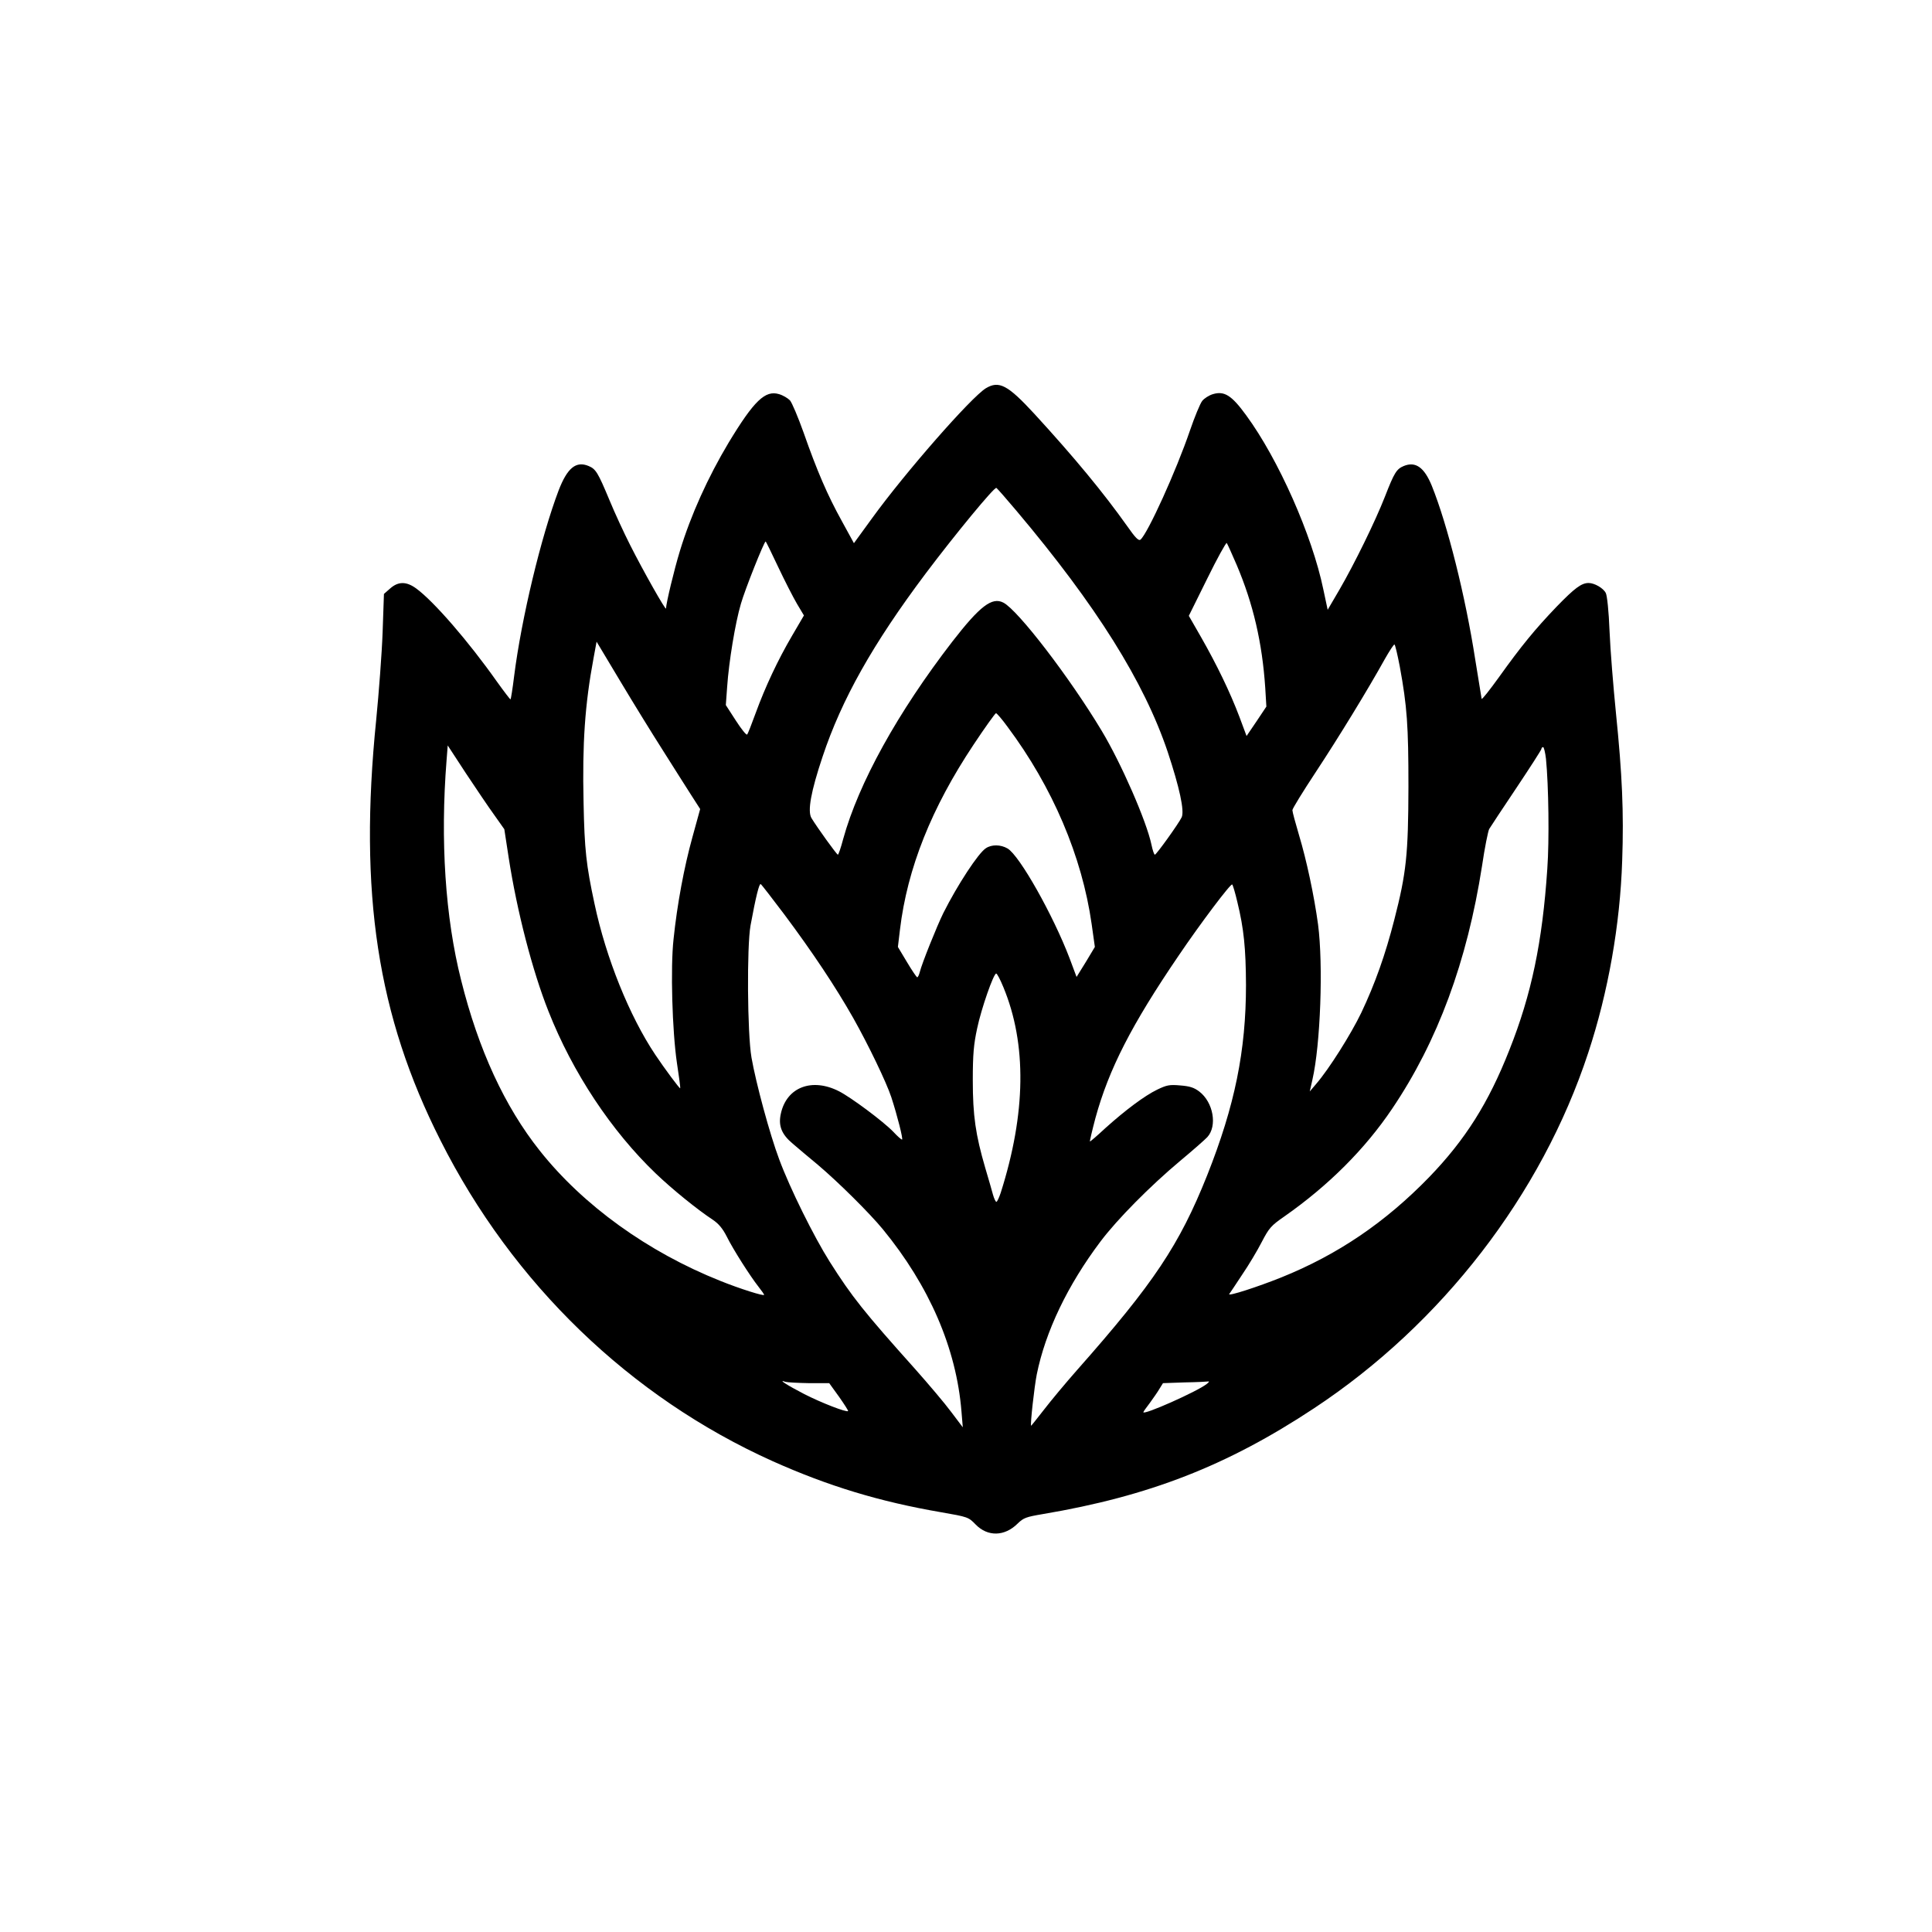 <?xml version="1.0" standalone="no"?>
<!DOCTYPE svg PUBLIC "-//W3C//DTD SVG 20010904//EN"
 "http://www.w3.org/TR/2001/REC-SVG-20010904/DTD/svg10.dtd">
<svg version="1.0" xmlns="http://www.w3.org/2000/svg"
 width="1024pt" height="1024pt" viewBox="0 0 1024 1024"
 preserveAspectRatio="xMidYMid meet">

<g transform="translate(0,1024) scale(0.1,-0.1)"
fill="#000000" stroke="none">
<path d="M5225 8182 c-78 -48 -427 -446 -603 -689 l-96 -132 -64 117 c-76 137
-132 267 -203 470 -29 81 -61 157 -72 170 -12 12 -37 27 -58 33 -73 22 -132
-34 -267 -257 -110 -184 -200 -383 -258 -573 -31 -101 -73 -277 -74 -306 0
-15 -122 201 -190 336 -32 63 -82 171 -110 239 -61 146 -72 164 -110 180 -67
28 -113 -10 -159 -129 -93 -245 -197 -677 -236 -985 -8 -66 -17 -121 -19 -123
-1 -2 -34 41 -72 94 -151 214 -335 426 -428 494 -52 38 -95 38 -138 0 l-33
-29 -7 -203 c-4 -112 -20 -321 -34 -464 -93 -918 6 -1568 341 -2230 383 -760
1006 -1360 1759 -1699 297 -133 568 -215 893 -271 144 -25 146 -26 184 -65 64
-66 154 -64 223 5 31 30 44 35 133 50 563 95 977 256 1438 561 677 447 1206
1132 1453 1884 106 321 169 679 180 1019 9 256 0 456 -33 781 -14 140 -30 336
-34 435 -4 105 -13 189 -20 202 -13 26 -60 53 -91 53 -38 0 -74 -27 -170 -126
-114 -119 -187 -208 -305 -373 -49 -68 -90 -120 -92 -115 -1 5 -16 99 -34 209
-52 336 -147 714 -230 920 -40 98 -86 131 -149 105 -38 -16 -50 -35 -99 -161
-52 -133 -163 -359 -242 -495 l-62 -106 -23 108 c-59 286 -238 690 -409 923
-77 106 -116 130 -176 112 -21 -6 -47 -23 -57 -36 -11 -14 -40 -84 -65 -157
-73 -214 -224 -546 -262 -578 -10 -8 -27 9 -71 72 -125 176 -279 363 -492 595
-141 153 -187 177 -257 135z m163 -650 c424 -503 676 -906 801 -1277 62 -187
90 -313 74 -347 -15 -32 -134 -198 -142 -198 -4 0 -12 24 -18 53 -26 124 -160
431 -264 604 -168 280 -443 639 -521 679 -60 31 -124 -18 -270 -206 -290 -376
-497 -750 -579 -1047 -12 -46 -25 -83 -28 -83 -6 0 -109 143 -140 194 -22 36
-3 141 59 326 101 303 266 597 546 970 155 206 365 461 375 454 5 -3 53 -58
107 -122z m-1264 -296 c35 -74 80 -162 100 -196 l37 -62 -62 -106 c-77 -131
-144 -275 -194 -412 -21 -58 -41 -109 -45 -113 -4 -5 -31 29 -60 74 l-53 82 7
96 c9 133 43 340 73 441 21 74 123 330 131 330 2 0 31 -60 66 -134z m2431 9
c87 -205 135 -411 151 -650 l6 -100 -52 -78 -53 -78 -38 102 c-50 132 -120
276 -202 420 l-66 115 97 196 c53 108 100 193 104 190 3 -4 27 -56 53 -117z
m-3043 -980 c52 -82 118 -187 147 -232 l52 -81 -41 -149 c-44 -158 -81 -357
-100 -540 -17 -152 -7 -489 18 -658 11 -71 19 -131 17 -133 -3 -3 -84 106
-132 178 -137 205 -261 512 -322 800 -44 205 -53 285 -58 536 -7 314 7 520 53
766 l16 87 127 -212 c70 -117 170 -279 223 -362z m3907 443 c39 -213 46 -313
46 -638 -1 -360 -11 -456 -75 -705 -47 -184 -102 -339 -175 -493 -55 -114
-170 -297 -239 -377 l-34 -40 14 62 c43 187 58 609 30 823 -21 154 -61 341
-101 474 -19 64 -35 123 -35 132 0 8 56 99 124 202 120 182 275 435 366 599
25 44 48 79 51 77 4 -2 16 -54 28 -116z m-2079 -320 c239 -320 395 -687 446
-1046 l17 -121 -48 -80 -49 -79 -37 99 c-86 226 -265 545 -329 582 -36 21 -84
22 -115 1 -40 -26 -150 -194 -225 -343 -34 -69 -114 -268 -125 -313 -4 -16
-10 -28 -14 -28 -3 1 -28 37 -54 81 l-48 80 11 92 c39 325 167 645 390 980 61
92 115 167 119 167 4 0 32 -32 61 -72z m-2720 -468 l53 -75 23 -150 c44 -285
126 -601 211 -815 128 -325 334 -635 569 -860 89 -85 220 -191 302 -245 31
-21 52 -46 74 -89 33 -67 124 -210 169 -267 16 -20 29 -39 29 -42 0 -8 -128
32 -232 74 -384 153 -727 400 -957 690 -186 234 -325 535 -417 904 -84 332
-111 740 -77 1167 l6 77 96 -147 c54 -81 121 -181 151 -222z m5574 298 c14
-142 18 -432 7 -583 -26 -389 -84 -666 -201 -960 -111 -282 -234 -476 -425
-674 -232 -239 -484 -411 -785 -532 -122 -49 -282 -101 -275 -88 3 4 34 50 68
102 35 51 82 130 105 175 38 73 49 86 120 135 234 164 427 357 571 571 241
357 397 780 476 1286 14 96 32 185 38 196 7 12 72 110 145 219 72 108 132 201
132 206 0 5 4 9 9 9 4 0 11 -28 15 -62z m-4036 -826 c150 -201 271 -383 364
-547 80 -142 176 -341 202 -420 32 -98 64 -225 57 -225 -4 0 -25 18 -46 41
-54 56 -225 183 -288 215 -143 73 -277 22 -308 -117 -15 -65 3 -111 63 -161
28 -24 87 -74 132 -111 110 -93 275 -257 345 -342 247 -301 390 -632 417 -966
l7 -84 -62 82 c-34 46 -119 146 -189 225 -274 306 -336 384 -454 570 -84 133
-211 389 -268 543 -50 133 -123 403 -147 540 -22 127 -25 589 -5 700 28 152
46 224 54 219 5 -3 61 -76 126 -162z m2400 68 c35 -143 45 -247 46 -440 0
-349 -59 -640 -206 -1010 -147 -368 -282 -571 -688 -1030 -61 -69 -140 -164
-177 -212 -37 -48 -68 -86 -68 -85 -5 8 17 206 30 272 46 228 164 474 338 705
88 117 262 293 422 427 66 55 131 112 144 126 54 59 32 185 -43 242 -28 21
-50 28 -101 32 -56 5 -71 2 -121 -22 -68 -33 -168 -108 -274 -203 -43 -40 -80
-72 -83 -72 -2 0 11 56 29 124 71 259 191 494 441 861 115 170 277 385 284
377 4 -4 16 -45 27 -92z m-1240 -452 c125 -301 120 -669 -14 -1090 -9 -27 -19
-48 -23 -48 -4 0 -12 17 -18 38 -5 20 -24 84 -41 142 -51 175 -66 276 -66 465
0 138 5 190 23 274 22 105 87 291 101 291 5 0 22 -33 38 -72z m-1030 -2099
l107 0 52 -72 c28 -40 50 -74 48 -76 -8 -8 -142 44 -232 90 -91 47 -144 81
-100 65 10 -3 67 -6 125 -7z m2107 -5 c-51 -40 -335 -166 -335 -149 0 3 16 25
35 50 18 25 42 59 51 75 l18 29 115 4 c64 1 121 4 126 5 6 1 1 -6 -10 -14z"/>
</g>
</svg>

